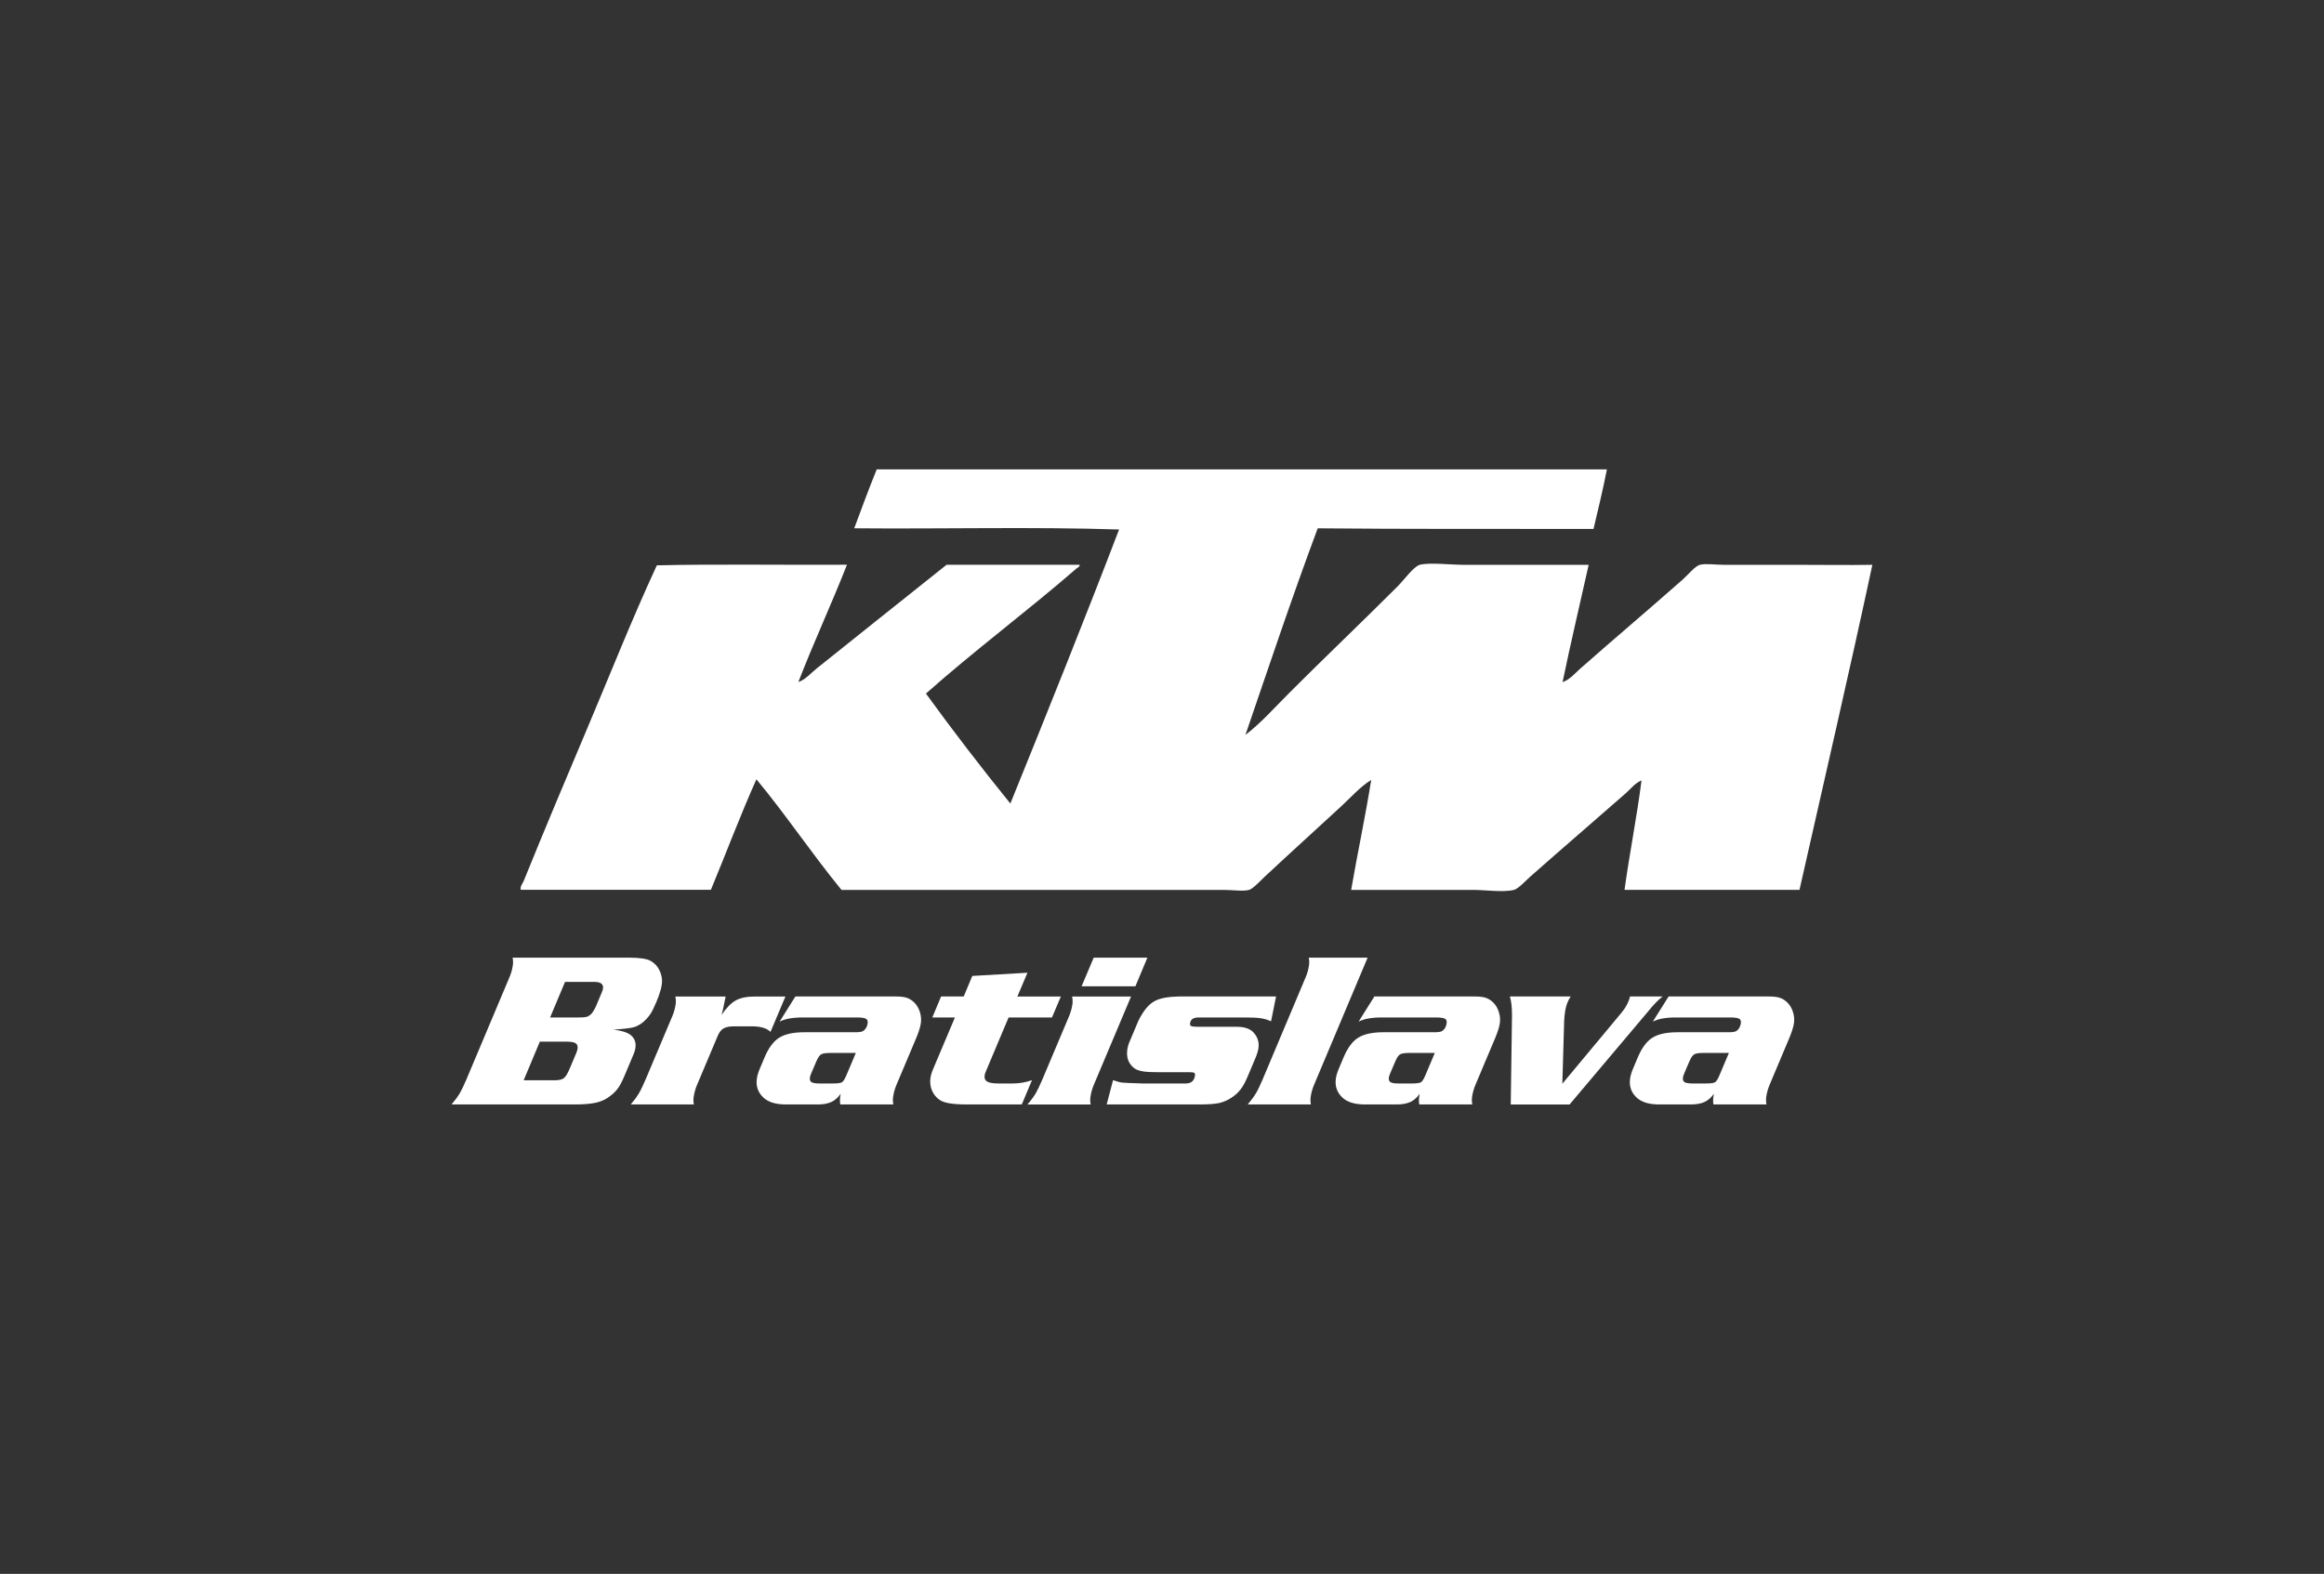 <?xml version="1.0" encoding="UTF-8"?>
<svg id="Layer_1" data-name="Layer 1" xmlns="http://www.w3.org/2000/svg" xmlns:xlink="http://www.w3.org/1999/xlink" viewBox="0 0 724.33 490.47">
  <rect x="0" y="0" width="724.33" height="490.47" fill="#333333" stroke="none"/>
  <defs>
    <style>
      .cls-1 {
        fill: none;
      }

      .cls-2 {
        clip-path: url(#clippath-1);
      }

      .cls-3 {
        fill: #fff;
      }

      .cls-4 {
        clip-path: url(#clippath);
      }
    </style>
    <clipPath id="clippath">
      <rect class="cls-1" x="140.75" y="146.27" width="442.84" height="197.92"/>
    </clipPath>
    <clipPath id="clippath-1">
      <path class="cls-3" d="M63.76,891.91h15.29v82.17h-11.58l-.68-.8c-27.37-32.01-39.68-46.74-45.11-53.35v54.15H6.27v-82.17h12.41l.68.8c26.84,31.42,39,46.01,44.4,52.62v-53.42ZM143.6,918.32c5.07,5.22,7.74,12.78,7.74,21.85,0,2.06-.01,4.58-.13,5.71l-.21,2.06h-46.24c1.24,7.93,8.33,13.28,18.02,13.28,11.24,0,16.39-3.3,21.85-6.8l3.99-2.56v15.6l-1.08.67c-5.44,3.37-13.27,7.23-25.71,7.23-19.64,0-32.33-12.85-32.33-32.74s13.34-32.39,32.44-32.39c9.03,0,16.51,2.8,21.64,8.09ZM136.58,934.62c-1.06-6.57-6.71-10.83-14.74-10.83-8.46,0-14.47,4.09-16.24,10.83h30.98ZM227.76,942.63c0,9.18-3.29,17.51-9.26,23.45-6.01,5.99-14.5,9.29-23.89,9.29-19.62,0-32.8-13.02-32.8-32.39,0-9.06,3.19-17.34,9-23.31,6.07-6.25,14.38-9.55,24.04-9.55,19.69,0,32.91,13.06,32.91,32.51ZM194.85,924.26c-13.27,0-17.98,10.08-17.98,18.72,0,11.09,7.06,18.25,17.98,18.25,12.26,0,17.74-9.28,17.74-18.49s-4.66-18.49-17.74-18.49ZM272.44,910.47c-7.23,0-14.32,2.85-19.27,7.47v-34.43h-14.94v90.57h15.05v-32.97c0-3.41.79-6.49,2.2-8.63,3.14-4.62,9.12-8.1,13.9-8.1s8.03,1.41,9.67,4.32l.04.07c1.15,1.87,1.78,5.47,1.78,10.12v35.19h14.94v-37.99c0-3.78-.36-10.77-2.74-15.08-3.73-7-10.67-10.54-20.63-10.54ZM348.93,947.64c0,3.51-.66,6.63-2.02,9.51-2.6,3.14-6.52,4.66-11.96,4.66-5.15,0-9.16-1.52-11.9-4.52-1.3-2.49-1.96-5.74-1.96-9.65v-37.02l-14.82,5.57v31.69c0,5.99.97,11.28,2.9,15.73l.08.17c2.2,4.1,5.77,7.12,10.62,8.99l.05.02c4.58,1.64,9.59,2.47,14.91,2.47,11.24,0,19.78-3.84,25.4-11.43l.11-.15.08-.16c2.28-4.39,3.44-9.65,3.44-15.64v-37.24l-14.94,5.55v31.46ZM408.79,910.47c-7.4,0-14.69,2.87-19.63,7.41v-6.13h-14.82v62.33h15.05v-34.14c0-3.31.74-6.05,2.19-8.15l.04-.06c3.2-4.97,9.43-7.24,13.87-7.24,4.75,0,8.01,1.46,9.69,4.35l.03.05c1.15,1.87,1.78,5.42,1.78,10.01v35.19h14.94v-37.99c0-3.78-.36-10.77-2.74-15.08-3.68-6.9-10.73-10.54-20.39-10.54ZM457.68,911.99v-22.45l-15.29,6.16v78.39h15.29v-49.01h15.72l-3.26-13.09h-12.46ZM531.6,918.32c5.07,5.22,7.74,12.78,7.74,21.85,0,2.06-.01,4.58-.13,5.71l-.21,2.06h-46.24c1.24,7.93,8.33,13.28,18.02,13.28,11.24,0,16.39-3.3,21.85-6.8l3.99-2.56v15.6l-1.08.67c-5.44,3.37-13.27,7.23-25.71,7.23-19.64,0-32.33-12.85-32.33-32.74s13.34-32.39,32.44-32.39c9.03,0,16.51,2.8,21.64,8.09ZM524.58,934.62c-1.06-6.57-6.71-10.83-14.74-10.83-8.46,0-14.47,4.09-16.25,10.83h30.98ZM594.65,914.51c-3.73-2.64-8.17-3.92-13.57-3.92-6.45,0-12.33,2.6-16.45,7v-6.06h-14.82v62.56h15.05v-25.97c0-3.36.09-8.28.89-12.24.84-3.89,5.87-11.15,12.49-11.15,2.17,0,5.39.48,8.38,2.79l2.08,1.6,7.62-13.42-1.69-1.19ZM226.49,994.79c-6.07-6.25-14.38-9.55-24.04-9.55-1.89,0-4.77,0-7.61,0-2.84,0-5.71,0-7.61,0-9.65,0-17.97,3.3-24.04,9.55-5.8,5.97-9,14.25-9,23.31l15.06-.08c.03-8.62,4.75-18.63,17.98-18.64,1.9,0,4.75,0,7.61,0,2.86,0,5.7,0,7.61,0,13.23,0,17.95,10.02,17.98,18.64l15.06.08c0-9.06-3.19-17.34-9-23.31ZM263.14,1018.74l-3.01-9.44h-2.04v9.44h-3.62v-23.02h5.82c4.2,0,5.88,2.04,5.88,6.79,0,2.85-.58,4.88-2.68,6.01l3.43,10.22h-3.78ZM260.33,998.99h-2.23v7.05h2.23c1.94,0,2.23-1.62,2.23-3.52s-.29-3.52-2.23-3.52ZM270.16,1018.74v-23.02h9.67v3.27h-6.05v6.53h5.21v3.27h-5.21v6.69h6.05v3.27h-9.67ZM292.69,1017.55c-1.03.94-2.26,1.45-3.98,1.45-2.2,0-3.49-.84-4.46-1.94-1.71-1.94-1.68-5.27-1.68-9.8s-.03-7.92,1.68-9.86c.97-1.1,2.26-1.94,4.46-1.94,1.75,0,2.97.52,4.01,1.49,1.13,1.07,1.78,2.81,1.84,4.85h-3.62c-.03-.84-.16-1.65-.55-2.23-.32-.52-.81-.84-1.68-.84s-1.39.35-1.71.87c-.68,1.1-.81,3.43-.81,7.63s.13,6.53.81,7.63c.32.52.84.87,1.71.87s1.39-.32,1.71-.84c.39-.58.52-1.42.55-2.26h3.62c-.07,2.07-.74,3.85-1.91,4.91ZM306.53,1018.74l-3.01-9.44h-2.04v9.44h-3.62v-23.02h5.82c4.2,0,5.88,2.04,5.88,6.79,0,2.85-.58,4.88-2.68,6.01l3.43,10.22h-3.78ZM303.72,998.99h-2.23v7.05h2.23c1.94,0,2.23-1.62,2.23-3.52s-.29-3.52-2.23-3.52ZM323.28,1017.32c-1.1,1.13-2.55,1.68-4.27,1.68s-3.2-.55-4.3-1.68c-1-1.03-1.58-2.49-1.58-4.23v-17.36h3.62v17.55c0,1.65,1.03,2.46,2.26,2.46s2.23-.81,2.23-2.46v-17.55h3.62v17.36c0,1.75-.58,3.2-1.58,4.23ZM328.78,1018.74v-23.02h3.62v23.02h-3.62ZM342.71,998.99v19.75h-3.62v-19.75h-3.85v-3.27h11.35v3.27h-3.88ZM361.27,1018.74v-14.35l-3.14,9.44h-2.01l-3.07-9.28v14.19h-3.62v-23.02h3.27l4.46,12.09,4.43-12.09h3.3v23.02h-3.62ZM369,1018.74v-23.02h9.67v3.27h-6.05v6.53h5.2v3.27h-5.2v6.69h6.05v3.27h-9.67ZM391.08,1018.74l-5.43-13.68v13.68h-3.62v-23.02h3.23l5.4,13.68v-13.68h3.62v23.02h-3.2ZM404.59,998.99v19.75h-3.62v-19.75h-3.85v-3.27h11.35v3.27h-3.88ZM426.54,1018.74l-.94-4.56h-5.33l-.9,4.56h-3.81l5.66-23.02h3.52l5.59,23.02h-3.78ZM422.96,1001.29l-1.97,9.63h3.94l-1.97-9.63ZM442.42,1017.45c-.94.9-2.46,1.52-4.49,1.52s-3.49-.55-4.46-1.52c-1.1-1.1-1.49-2.52-1.49-4.95h3.62c0,1.23.13,2,.65,2.59.32.36.87.61,1.68.61s1.39-.23,1.75-.65c.48-.55.61-1.33.61-2.55,0-2.46-.39-3.07-2.17-3.78l-2.75-1.13c-2.33-.97-3.2-2.23-3.2-5.79,0-2.07.61-3.75,1.87-4.88,1-.87,2.3-1.39,3.94-1.39,1.84,0,3.2.48,4.14,1.39,1.2,1.16,1.62,2.81,1.62,5.01h-3.62c0-1.03-.07-1.84-.55-2.46-.32-.42-.84-.68-1.62-.68s-1.2.26-1.55.65c-.42.49-.61,1.26-.61,2.26,0,1.87.29,2.46,1.91,3.1l2.72,1.1c2.75,1.13,3.49,2.59,3.49,6.47,0,2.36-.32,3.94-1.49,5.08ZM462.53,1018.74l-.94-4.56h-5.33l-.9,4.56h-3.81l5.66-23.02h3.52l5.59,23.02h-3.78ZM458.94,1001.29l-1.97,9.63h3.94l-1.97-9.63ZM484.32,1017.45c-.94.9-2.46,1.52-4.49,1.52s-3.49-.55-4.46-1.52c-1.1-1.1-1.49-2.52-1.49-4.95h3.62c0,1.23.13,2,.65,2.59.32.36.87.61,1.68.61s1.39-.23,1.75-.65c.48-.55.61-1.33.61-2.55,0-2.46-.39-3.07-2.17-3.78l-2.75-1.13c-2.33-.97-3.2-2.23-3.2-5.79,0-2.07.61-3.75,1.87-4.88,1-.87,2.3-1.39,3.94-1.39,1.84,0,3.2.48,4.14,1.39,1.2,1.16,1.62,2.81,1.62,5.01h-3.62c0-1.03-.07-1.84-.55-2.46-.32-.42-.84-.68-1.62-.68s-1.2.26-1.55.65c-.42.49-.61,1.26-.61,2.26,0,1.87.29,2.46,1.91,3.1l2.72,1.1c2.75,1.13,3.49,2.59,3.49,6.47,0,2.36-.32,3.94-1.49,5.08ZM489.2,1018.74v-23.02h9.67v3.27h-6.05v6.53h5.2v3.27h-5.2v6.69h6.05v3.27h-9.67ZM510.9,1018.74l-3.01-9.44h-2.04v9.44h-3.62v-23.02h5.82c4.2,0,5.88,2.04,5.88,6.79,0,2.85-.58,4.88-2.68,6.01l3.43,10.22h-3.78ZM508.08,998.99h-2.23v7.05h2.23c1.94,0,2.23-1.62,2.23-3.52s-.29-3.52-2.23-3.52ZM524.8,1018.74h-3.75l-5.04-23.02h3.98l2.94,17.46,2.97-17.46h3.98l-5.08,23.02ZM532.17,1018.74v-23.02h3.62v23.02h-3.62ZM549.4,1017.55c-1.03.94-2.26,1.45-3.98,1.45-2.2,0-3.49-.84-4.46-1.94-1.71-1.94-1.68-5.27-1.68-9.8s-.03-7.92,1.68-9.86c.97-1.1,2.26-1.94,4.46-1.94,1.75,0,2.97.52,4.01,1.49,1.13,1.07,1.78,2.81,1.84,4.85h-3.62c-.03-.84-.16-1.65-.55-2.23-.32-.52-.81-.84-1.68-.84s-1.39.35-1.71.87c-.68,1.1-.81,3.43-.81,7.63s.13,6.53.81,7.63c.32.52.84.87,1.71.87s1.39-.32,1.71-.84c.39-.58.52-1.42.55-2.26h3.62c-.07,2.07-.74,3.85-1.91,4.91ZM554.58,1018.74v-23.02h9.67v3.27h-6.05v6.53h5.2v3.27h-5.2v6.69h6.05v3.27h-9.67Z"/>
    </clipPath>
  </defs>
  <g class="cls-4">
    <path class="cls-3" d="M171.45,317.08h8.52c1.33,0,2.22-.04,2.66-.14.43-.09.88-.31,1.35-.67.63-.51,1.27-1.52,1.91-3.01l1.7-4.06c.18-.4.29-.77.34-1.1.23-1.41-.7-2.11-2.76-2.11h-9.06l-4.66,11.1ZM163.2,336.65h9.74c1.29,0,2.22-.22,2.79-.65.56-.44,1.16-1.4,1.79-2.9l2.07-4.89c.22-.54.36-.97.41-1.31.13-.83-.05-1.42-.55-1.76-.51-.34-1.4-.52-2.69-.52h-8.51l-5.04,12.04ZM191.29,320.87c2.47.31,4.22.87,5.25,1.67,1.27,1.01,1.77,2.39,1.48,4.16-.09.58-.26,1.17-.51,1.74l-2.63,6.24c-.77,1.87-1.47,3.28-2.1,4.2-.62.93-1.45,1.79-2.49,2.59-1.32,1.05-2.79,1.77-4.41,2.14-1.62.38-3.92.58-6.89.58h-38.26c1.12-1.32,1.97-2.47,2.56-3.47.58-1,1.28-2.44,2.08-4.34l13.45-31.91c.47-1.1.81-2.3,1.01-3.62.12-.74.1-1.54-.06-2.41h36.24c3.34,0,5.6.34,6.79,1.01,1.23.69,2.15,1.69,2.76,2.98.7,1.47.93,2.94.7,4.42-.33,2.08-1.26,4.68-2.78,7.81-.67,1.37-1.55,2.54-2.66,3.54s-2.26,1.65-3.46,1.96c-1.04.27-3.08.5-6.1.7"/>
    <path class="cls-3" d="M226.17,310.54c-.18.81-.38,1.79-.61,2.96-.15.82-.38,1.75-.68,2.78,1.53-2.23,3.03-3.75,4.49-4.54,1.45-.79,3.44-1.19,5.96-1.19h9.47l-4.65,11.03c-1.05-1.09-2.86-1.67-5.44-1.74h-5.86c-1.48,0-2.58.21-3.32.64-.74.43-1.34,1.18-1.81,2.28l-6.5,15.41c-.48,1.12-.81,2.34-1.02,3.66-.12.71-.09,1.51.06,2.38h-19.69c1.1-1.3,1.94-2.45,2.54-3.45.6-1.01,1.3-2.46,2.11-4.36l8.35-19.77c.48-1.17.82-2.37,1.01-3.62.12-.74.09-1.55-.09-2.45h15.67Z"/>
    <path class="cls-3" d="M266.74,328.14h-8.11c-1.36,0-2.29.16-2.76.47-.48.31-.98,1.06-1.48,2.25l-1.46,3.41c-.29.71-.46,1.18-.49,1.4-.12.76.04,1.28.46,1.56.43.28,1.28.42,2.52.42h4.12c1.48,0,2.42-.12,2.85-.36.43-.25.87-.93,1.35-2.05l3-7.1ZM247.9,310.54h31.24c1.48,0,2.63.13,3.45.4.82.27,1.6.75,2.32,1.44.83.81,1.43,1.82,1.8,3.02.38,1.21.47,2.41.28,3.59-.19,1.2-.68,2.74-1.48,4.62l-6.12,14.51c-.48,1.12-.81,2.34-1.03,3.65-.11.71-.09,1.52.06,2.42h-16.52c-.14-.83-.14-1.67-.01-2.51.03-.14.06-.41.13-.81-.85,1.2-1.83,2.06-2.93,2.56-1.1.5-2.51.76-4.24.76h-9.88c-3.13,0-5.45-.7-6.96-2.08-1.79-1.63-2.48-3.68-2.09-6.13.14-.91.47-1.95.97-3.12l1.37-3.25c1.25-2.99,2.77-5.06,4.56-6.2,1.8-1.14,4.4-1.72,7.84-1.72h15.98c1.25,0,2.06-.14,2.45-.43.72-.51,1.17-1.3,1.33-2.34.11-.71-.07-1.2-.55-1.46-.48-.25-1.42-.38-2.8-.38h-16.62c-3.25-.03-5.73.41-7.47,1.3l4.92-7.84Z"/>
    <path class="cls-3" d="M330.65,310.54l-2.78,6.54h-13.52l-7.17,17.02c-.14.34-.24.67-.29,1.01-.14.91.12,1.57.8,1.96.68.39,1.84.58,3.5.58h4.46c2.06,0,4.07-.34,5.99-1.03l-3.18,7.57h-17.04c-2.27,0-4.11-.12-5.51-.36-1.4-.23-2.45-.61-3.15-1.12-1.08-.78-1.86-1.79-2.35-3.01-.48-1.23-.61-2.52-.4-3.89.13-.78.4-1.69.84-2.71l6.77-16.02h-7.05l2.74-6.54h7.05l2.68-6.4,17.19-1-3.15,7.41h13.56Z"/>
    <path class="cls-3" d="M357.61,298.44l-3.73,8.92h-16.77l3.77-8.92h16.73ZM352.52,310.54l-11.63,27.59c-.48,1.14-.82,2.37-1.03,3.69-.11.71-.09,1.51.06,2.38h-19.69c1.12-1.3,1.96-2.45,2.56-3.45.59-1.01,1.28-2.46,2.09-4.36l8.35-19.77c.48-1.17.82-2.37,1.01-3.62.12-.74.09-1.55-.09-2.45h18.36Z"/>
    <path class="cls-3" d="M397.72,310.54l-1.57,7.74c-1.08-.49-2.17-.81-3.25-.97-1.08-.16-2.73-.23-4.93-.23h-14.42c-1.57,0-2.44.58-2.63,1.74-.08.49.04.81.36.95s1.03.22,2.15.22h12.09c2.36,0,4.08.59,5.17,1.77,1.32,1.45,1.82,3.12,1.52,5-.14.87-.49,1.99-1.08,3.35l-2.18,5.16c-.73,1.77-1.47,3.15-2.21,4.12-.73.98-1.67,1.86-2.81,2.62-1.3.87-2.63,1.45-3.97,1.74-1.35.29-3.38.44-6.08.44h-28.96l1.99-7.57c1.28.44,2.24.7,2.86.76.61.07,2.71.16,6.31.27h13.49c1.66,0,2.62-.8,2.87-2.41.07-.44,0-.74-.22-.89-.21-.14-.67-.21-1.38-.21h-10.04c-2.09,0-3.68-.09-4.76-.29-1.08-.19-1.94-.52-2.57-.99-1.8-1.4-2.49-3.4-2.09-5.96.11-.71.29-1.37.55-1.98l2.89-6.84c1.57-3.17,3.29-5.23,5.17-6.16,1.59-.85,4.07-1.31,7.44-1.38h30.29Z"/>
    <path class="cls-3" d="M426.25,298.44l-16.73,39.72c-.47,1.12-.81,2.33-1.01,3.62-.11.74-.1,1.54.06,2.41h-19.69c1.09-1.3,1.94-2.44,2.54-3.45.61-1,1.31-2.46,2.11-4.35l13.44-31.91c.47-1.1.81-2.3,1.01-3.62.12-.74.1-1.54-.06-2.41h18.33Z"/>
    <path class="cls-3" d="M447.19,328.14h-8.11c-1.36,0-2.29.16-2.76.47-.49.31-.98,1.06-1.48,2.25l-1.46,3.41c-.29.71-.46,1.18-.49,1.4-.12.76.03,1.28.46,1.56.44.28,1.28.42,2.52.42h4.12c1.48,0,2.42-.12,2.85-.36.43-.25.87-.93,1.35-2.05l3-7.1ZM428.35,310.54h31.24c1.48,0,2.63.13,3.45.4.82.27,1.6.75,2.32,1.44.83.81,1.43,1.82,1.8,3.02.38,1.21.47,2.41.28,3.59-.19,1.2-.68,2.74-1.48,4.62l-6.12,14.51c-.48,1.12-.81,2.34-1.03,3.65-.11.71-.09,1.52.06,2.42h-16.52c-.14-.83-.14-1.67,0-2.51.02-.14.06-.41.13-.81-.85,1.2-1.83,2.06-2.93,2.56-1.1.5-2.52.76-4.24.76h-9.88c-3.13,0-5.46-.7-6.96-2.08-1.79-1.63-2.48-3.68-2.09-6.13.14-.91.47-1.95.97-3.12l1.37-3.25c1.25-2.99,2.77-5.06,4.56-6.2,1.8-1.14,4.4-1.72,7.84-1.72h15.98c1.25,0,2.07-.14,2.45-.43.72-.51,1.17-1.3,1.33-2.34.11-.71-.07-1.2-.55-1.46-.48-.25-1.42-.38-2.8-.38h-16.62c-3.25-.03-5.73.41-7.47,1.3l4.92-7.84Z"/>
    <path class="cls-3" d="M486.95,337.72l18.14-21.78c1.53-1.77,2.51-3.56,2.94-5.4h10.15c-1.32,1.01-2.92,2.68-4.82,5.03l-24.17,28.63h-18.33l.39-27.59c.02-2.66-.21-4.68-.67-6.07h18.95c-.88,1.34-1.43,2.81-1.69,4.39-.18,1.14-.29,2.18-.33,3.12l-.57,19.67Z"/>
    <path class="cls-3" d="M538.86,328.14h-8.11c-1.37,0-2.29.16-2.77.47-.48.31-.97,1.06-1.48,2.25l-1.46,3.41c-.29.71-.46,1.18-.49,1.4-.13.76.04,1.28.46,1.56.44.28,1.27.42,2.52.42h4.12c1.47,0,2.42-.12,2.85-.36.43-.25.87-.93,1.35-2.05l3-7.1ZM520.02,310.54h31.24c1.47,0,2.63.13,3.45.4.82.27,1.6.75,2.32,1.44.83.81,1.43,1.82,1.8,3.02.38,1.21.47,2.41.28,3.59-.19,1.2-.69,2.74-1.48,4.62l-6.11,14.51c-.48,1.12-.81,2.34-1.02,3.65-.12.71-.09,1.52.06,2.42h-16.52c-.14-.83-.14-1.67,0-2.51.02-.14.06-.41.13-.81-.85,1.2-1.83,2.06-2.93,2.56-1.1.5-2.51.76-4.24.76h-9.87c-3.13,0-5.46-.7-6.96-2.08-1.79-1.63-2.48-3.68-2.09-6.13.14-.91.47-1.95.97-3.12l1.37-3.25c1.25-2.99,2.77-5.06,4.56-6.2s4.4-1.72,7.84-1.72h15.97c1.25,0,2.07-.14,2.46-.43.72-.51,1.16-1.3,1.33-2.34.11-.71-.08-1.2-.55-1.46-.48-.25-1.42-.38-2.8-.38h-16.63c-3.25-.03-5.73.41-7.46,1.3l4.92-7.84Z"/>
    <path class="cls-3" d="M235.77,242.83c-5.03,11.19-9.44,23.01-14.2,34.46h-59.26c-.27-1.05.58-1.93.95-2.84,6.38-15.74,13.19-31.9,19.88-47.72,7.19-17,13.98-34.16,21.58-50.55,17.53-.43,39.65-.08,59.26-.19-4.86,12.38-10.35,24.11-15.15,36.55,2.19-.71,3.88-2.78,5.87-4.36,13.37-10.65,27-21.62,40.33-32.18h41.46c.13.59-.63.86-.95,1.14-15.07,13.09-31.98,25.69-46.95,39,8.49,11.7,17.27,23.11,26.31,34.27,11.25-27.7,23.7-58.77,33.89-85.4-26.73-.88-55.09-.13-82.55-.38,2.27-6.12,4.49-12.12,7.01-18.36h227.58c-1.24,6.33-2.72,12.43-4.17,18.56-30.77-.03-57.87.08-85.96-.19-7.88,21.09-15.14,42.8-22.53,64.38,4.92-3.76,9.12-8.55,13.63-13.06,11.11-11.12,22.37-21.8,33.89-33.32,1.84-1.84,4.91-6.1,6.82-6.63,2.87-.78,9.96,0,13.26,0h39.38c-2.72,12.18-5.58,24.22-8.14,36.55,2.2-.7,3.77-2.64,5.49-4.17,10.52-9.29,21.04-18.14,32-27.83,1.47-1.3,3.84-4.17,5.3-4.55,1.82-.47,4.86,0,7.39,0h21.39c10.7,0,16.38.14,24.99,0-7.35,34.21-15.03,67.24-22.72,101.3h-54.53c1.59-11.54,3.8-22.45,5.3-34.08-2.02.76-3.31,2.56-4.92,3.98-9.8,8.6-19.55,16.96-29.72,25.94-1.37,1.21-3.76,3.84-5.12,4.17-3.4.83-8.95,0-12.68,0h-38.06c2.01-11.65,4.33-22.27,6.25-34.27-3.53,2.2-6.32,5.43-9.47,8.33-7.78,7.18-15.52,14.17-23.66,21.77-1.27,1.18-3.7,3.83-4.93,4.17-1.85.51-5.21,0-7.95,0h-119.09c-9.51-11.61-17.15-23.19-26.51-34.46"/>
  </g>
  <g>
    <path class="cls-3" d="M63.76,891.91h15.29v82.17h-11.58l-.68-.8c-27.37-32.01-39.68-46.74-45.11-53.35v54.15H6.27v-82.17h12.41l.68.8c26.84,31.42,39,46.01,44.4,52.62v-53.42ZM143.6,918.32c5.07,5.22,7.74,12.78,7.74,21.85,0,2.06-.01,4.58-.13,5.71l-.21,2.06h-46.24c1.24,7.93,8.33,13.28,18.02,13.28,11.24,0,16.39-3.3,21.85-6.8l3.99-2.56v15.6l-1.08.67c-5.44,3.37-13.27,7.23-25.71,7.23-19.64,0-32.33-12.85-32.33-32.74s13.34-32.39,32.44-32.39c9.03,0,16.51,2.8,21.64,8.09ZM136.58,934.62c-1.06-6.57-6.71-10.83-14.74-10.83-8.46,0-14.47,4.09-16.24,10.83h30.98ZM227.76,942.63c0,9.18-3.29,17.51-9.26,23.45-6.01,5.99-14.5,9.29-23.89,9.29-19.62,0-32.8-13.02-32.8-32.39,0-9.06,3.19-17.34,9-23.31,6.07-6.25,14.38-9.55,24.04-9.55,19.69,0,32.91,13.06,32.91,32.51ZM194.85,924.26c-13.27,0-17.98,10.08-17.98,18.72,0,11.09,7.06,18.25,17.98,18.25,12.26,0,17.74-9.28,17.74-18.49s-4.66-18.49-17.74-18.49ZM272.44,910.47c-7.23,0-14.32,2.85-19.27,7.47v-34.43h-14.94v90.57h15.05v-32.97c0-3.41.79-6.49,2.2-8.63,3.14-4.62,9.12-8.1,13.9-8.1s8.03,1.41,9.67,4.32l.04.07c1.15,1.87,1.78,5.47,1.78,10.12v35.19h14.94v-37.99c0-3.78-.36-10.77-2.74-15.08-3.73-7-10.67-10.54-20.63-10.54ZM348.93,947.64c0,3.51-.66,6.63-2.02,9.51-2.6,3.14-6.52,4.66-11.96,4.66-5.15,0-9.16-1.52-11.9-4.52-1.3-2.49-1.96-5.74-1.96-9.65v-37.02l-14.82,5.57v31.69c0,5.99.97,11.28,2.9,15.73l.08.17c2.2,4.1,5.77,7.12,10.62,8.99l.05.02c4.58,1.64,9.59,2.47,14.91,2.47,11.24,0,19.78-3.84,25.4-11.43l.11-.15.08-.16c2.28-4.39,3.44-9.65,3.44-15.64v-37.24l-14.94,5.55v31.46ZM408.79,910.47c-7.4,0-14.69,2.87-19.63,7.41v-6.13h-14.82v62.33h15.05v-34.14c0-3.31.74-6.05,2.19-8.15l.04-.06c3.2-4.97,9.43-7.24,13.87-7.24,4.75,0,8.01,1.46,9.69,4.35l.03.05c1.15,1.87,1.78,5.42,1.78,10.01v35.19h14.94v-37.99c0-3.78-.36-10.77-2.74-15.08-3.68-6.9-10.73-10.54-20.39-10.54ZM457.68,911.99v-22.45l-15.29,6.16v78.39h15.29v-49.01h15.72l-3.26-13.09h-12.46ZM531.6,918.32c5.07,5.22,7.74,12.78,7.74,21.85,0,2.06-.01,4.58-.13,5.71l-.21,2.06h-46.24c1.24,7.93,8.33,13.28,18.02,13.28,11.24,0,16.39-3.3,21.85-6.8l3.99-2.56v15.6l-1.08.67c-5.44,3.37-13.27,7.23-25.71,7.23-19.64,0-32.33-12.85-32.33-32.74s13.34-32.39,32.44-32.39c9.03,0,16.51,2.8,21.64,8.09ZM524.58,934.62c-1.06-6.57-6.71-10.83-14.74-10.83-8.46,0-14.47,4.09-16.25,10.83h30.98ZM594.65,914.51c-3.73-2.64-8.17-3.92-13.57-3.92-6.45,0-12.33,2.6-16.45,7v-6.06h-14.82v62.56h15.05v-25.97c0-3.36.09-8.28.89-12.24.84-3.89,5.87-11.15,12.49-11.15,2.17,0,5.39.48,8.38,2.79l2.08,1.6,7.62-13.42-1.69-1.19ZM226.49,994.79c-6.07-6.25-14.38-9.55-24.04-9.55-1.89,0-4.77,0-7.61,0-2.84,0-5.71,0-7.61,0-9.65,0-17.97,3.3-24.04,9.55-5.8,5.97-9,14.25-9,23.31l15.06-.08c.03-8.62,4.75-18.63,17.98-18.64,1.9,0,4.75,0,7.61,0,2.86,0,5.7,0,7.61,0,13.23,0,17.95,10.02,17.98,18.64l15.06.08c0-9.06-3.19-17.34-9-23.31ZM263.14,1018.74l-3.01-9.44h-2.04v9.44h-3.62v-23.02h5.82c4.2,0,5.88,2.04,5.88,6.79,0,2.85-.58,4.88-2.68,6.01l3.43,10.22h-3.78ZM260.33,998.99h-2.23v7.05h2.23c1.94,0,2.23-1.62,2.23-3.52s-.29-3.52-2.23-3.52ZM270.16,1018.74v-23.02h9.67v3.27h-6.05v6.53h5.21v3.27h-5.21v6.69h6.05v3.27h-9.67ZM292.69,1017.55c-1.03.94-2.26,1.45-3.98,1.45-2.2,0-3.49-.84-4.46-1.94-1.71-1.94-1.68-5.27-1.68-9.8s-.03-7.92,1.68-9.86c.97-1.1,2.26-1.94,4.46-1.94,1.75,0,2.97.52,4.01,1.49,1.13,1.07,1.78,2.81,1.84,4.85h-3.62c-.03-.84-.16-1.65-.55-2.23-.32-.52-.81-.84-1.68-.84s-1.39.35-1.71.87c-.68,1.1-.81,3.43-.81,7.63s.13,6.53.81,7.63c.32.52.84.87,1.71.87s1.39-.32,1.71-.84c.39-.58.52-1.42.55-2.26h3.62c-.07,2.07-.74,3.85-1.91,4.91ZM306.53,1018.74l-3.01-9.44h-2.04v9.44h-3.62v-23.02h5.82c4.2,0,5.88,2.04,5.88,6.79,0,2.85-.58,4.88-2.68,6.01l3.43,10.22h-3.78ZM303.72,998.99h-2.23v7.05h2.23c1.94,0,2.23-1.62,2.23-3.52s-.29-3.52-2.23-3.52ZM323.28,1017.32c-1.1,1.13-2.55,1.68-4.27,1.68s-3.2-.55-4.3-1.68c-1-1.03-1.58-2.49-1.58-4.23v-17.36h3.62v17.55c0,1.65,1.03,2.46,2.26,2.46s2.23-.81,2.23-2.46v-17.55h3.62v17.36c0,1.75-.58,3.2-1.58,4.23ZM328.78,1018.74v-23.02h3.62v23.02h-3.62ZM342.71,998.99v19.75h-3.62v-19.75h-3.85v-3.27h11.35v3.27h-3.88ZM361.27,1018.74v-14.35l-3.14,9.44h-2.01l-3.07-9.28v14.19h-3.62v-23.02h3.27l4.46,12.09,4.43-12.09h3.3v23.02h-3.62ZM369,1018.74v-23.02h9.67v3.27h-6.05v6.53h5.2v3.27h-5.2v6.69h6.05v3.27h-9.67ZM391.08,1018.74l-5.43-13.68v13.68h-3.62v-23.02h3.23l5.4,13.68v-13.68h3.62v23.02h-3.2ZM404.59,998.99v19.75h-3.62v-19.75h-3.85v-3.27h11.35v3.27h-3.88ZM426.54,1018.74l-.94-4.56h-5.33l-.9,4.56h-3.81l5.66-23.02h3.52l5.59,23.02h-3.78ZM422.96,1001.29l-1.97,9.63h3.94l-1.97-9.63ZM442.42,1017.45c-.94.9-2.46,1.52-4.49,1.52s-3.49-.55-4.46-1.52c-1.1-1.1-1.49-2.52-1.49-4.95h3.62c0,1.23.13,2,.65,2.59.32.36.87.61,1.68.61s1.39-.23,1.75-.65c.48-.55.61-1.33.61-2.55,0-2.46-.39-3.07-2.17-3.78l-2.75-1.13c-2.33-.97-3.2-2.23-3.2-5.79,0-2.07.61-3.75,1.87-4.88,1-.87,2.3-1.39,3.94-1.39,1.84,0,3.2.48,4.14,1.39,1.2,1.16,1.62,2.81,1.62,5.01h-3.62c0-1.03-.07-1.84-.55-2.46-.32-.42-.84-.68-1.62-.68s-1.2.26-1.55.65c-.42.49-.61,1.26-.61,2.26,0,1.87.29,2.46,1.91,3.1l2.72,1.1c2.75,1.13,3.49,2.59,3.49,6.47,0,2.36-.32,3.94-1.49,5.08ZM462.53,1018.74l-.94-4.56h-5.33l-.9,4.56h-3.81l5.66-23.02h3.52l5.59,23.02h-3.78ZM458.94,1001.29l-1.97,9.63h3.94l-1.97-9.63ZM484.32,1017.45c-.94.9-2.46,1.52-4.49,1.52s-3.49-.55-4.46-1.52c-1.1-1.1-1.49-2.52-1.49-4.95h3.62c0,1.23.13,2,.65,2.59.32.36.87.61,1.68.61s1.39-.23,1.75-.65c.48-.55.61-1.33.61-2.55,0-2.46-.39-3.07-2.17-3.78l-2.75-1.13c-2.33-.97-3.2-2.23-3.2-5.79,0-2.07.61-3.75,1.87-4.88,1-.87,2.3-1.39,3.94-1.39,1.84,0,3.2.48,4.14,1.39,1.2,1.16,1.62,2.81,1.62,5.01h-3.62c0-1.03-.07-1.84-.55-2.46-.32-.42-.84-.68-1.62-.68s-1.2.26-1.55.65c-.42.49-.61,1.26-.61,2.26,0,1.87.29,2.46,1.91,3.1l2.72,1.1c2.75,1.13,3.49,2.59,3.49,6.47,0,2.36-.32,3.94-1.49,5.08ZM489.2,1018.74v-23.02h9.67v3.27h-6.05v6.53h5.2v3.27h-5.2v6.69h6.05v3.27h-9.67ZM510.9,1018.74l-3.01-9.44h-2.04v9.44h-3.62v-23.02h5.82c4.2,0,5.88,2.04,5.88,6.79,0,2.85-.58,4.88-2.68,6.01l3.43,10.22h-3.78ZM508.08,998.99h-2.23v7.05h2.23c1.94,0,2.23-1.62,2.23-3.52s-.29-3.52-2.23-3.52ZM524.8,1018.74h-3.75l-5.04-23.02h3.98l2.94,17.46,2.97-17.46h3.98l-5.08,23.02ZM532.17,1018.74v-23.02h3.62v23.02h-3.62ZM549.4,1017.55c-1.03.94-2.26,1.45-3.98,1.45-2.2,0-3.49-.84-4.46-1.94-1.71-1.94-1.68-5.27-1.68-9.8s-.03-7.92,1.68-9.86c.97-1.1,2.26-1.94,4.46-1.94,1.75,0,2.97.52,4.01,1.49,1.13,1.07,1.78,2.81,1.84,4.85h-3.62c-.03-.84-.16-1.65-.55-2.23-.32-.52-.81-.84-1.68-.84s-1.39.35-1.71.87c-.68,1.1-.81,3.43-.81,7.63s.13,6.53.81,7.63c.32.52.84.87,1.71.87s1.39-.32,1.71-.84c.39-.58.52-1.42.55-2.26h3.62c-.07,2.07-.74,3.85-1.91,4.91ZM554.58,1018.74v-23.02h9.67v3.27h-6.05v6.53h5.2v3.27h-5.2v6.69h6.05v3.27h-9.67Z"/>
    <g class="cls-2">
      <rect class="cls-3" x="-174.16" y="475.79" width="950.93" height="950.93"/>
    </g>
  </g>
</svg>